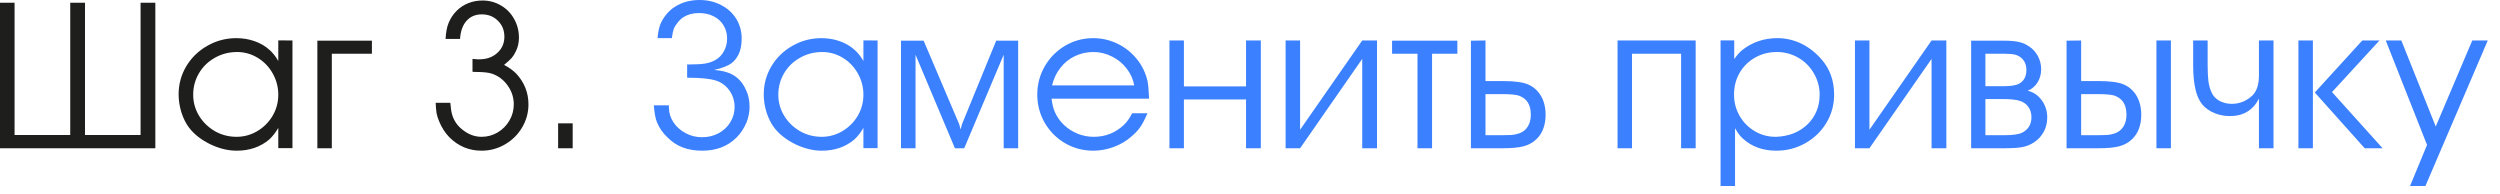 <?xml version="1.0" encoding="UTF-8"?> <svg xmlns="http://www.w3.org/2000/svg" width="193" height="15" viewBox="0 0 193 15" fill="none"><path d="M11.992 11.445H0V0.211H1.125V10.422H5.422V0.211H6.562V10.422H10.852V0.211H11.992V11.445ZM22.578 3.125V11.438H21.484V9.875C21.281 10.224 21.052 10.518 20.797 10.758C20.115 11.341 19.273 11.633 18.273 11.633C17.607 11.633 16.93 11.469 16.242 11.141C15.555 10.807 15.01 10.385 14.609 9.875C14.359 9.547 14.159 9.151 14.008 8.688C13.862 8.219 13.789 7.75 13.789 7.281C13.789 6.5 13.987 5.776 14.383 5.109C14.784 4.443 15.328 3.917 16.016 3.531C16.698 3.141 17.44 2.945 18.242 2.945C18.742 2.945 19.213 3.023 19.656 3.18C20.104 3.336 20.49 3.562 20.812 3.859C21.062 4.078 21.287 4.362 21.484 4.711V3.117L22.578 3.125ZM18.305 4.016C17.68 4.016 17.107 4.164 16.586 4.461C16.065 4.753 15.656 5.151 15.359 5.656C15.062 6.161 14.914 6.714 14.914 7.312C14.914 7.896 15.065 8.438 15.367 8.938C15.669 9.432 16.076 9.828 16.586 10.125C17.102 10.417 17.659 10.562 18.258 10.562C18.831 10.562 19.365 10.417 19.859 10.125C20.359 9.828 20.755 9.432 21.047 8.938C21.338 8.438 21.484 7.896 21.484 7.312C21.484 6.729 21.341 6.182 21.055 5.672C20.768 5.161 20.38 4.758 19.891 4.461C19.401 4.164 18.872 4.016 18.305 4.016ZM25.617 11.445H24.5V3.141H28.711V4.148H25.617V11.445ZM35.516 3.008H34.398C34.425 2.487 34.505 2.068 34.641 1.75C34.786 1.401 34.99 1.096 35.25 0.836C35.51 0.576 35.812 0.378 36.156 0.242C36.5 0.107 36.865 0.039 37.25 0.039C37.766 0.039 38.24 0.167 38.672 0.422C39.104 0.672 39.443 1.018 39.688 1.461C39.938 1.898 40.062 2.383 40.062 2.914C40.062 3.294 39.982 3.646 39.82 3.969C39.732 4.161 39.625 4.331 39.5 4.477C39.375 4.617 39.18 4.794 38.914 5.008C39.289 5.206 39.602 5.43 39.852 5.68C40.482 6.362 40.797 7.154 40.797 8.055C40.797 8.695 40.633 9.292 40.305 9.844C39.982 10.391 39.542 10.825 38.984 11.148C38.427 11.471 37.825 11.633 37.18 11.633C36.211 11.633 35.38 11.287 34.688 10.594C34.354 10.25 34.089 9.833 33.891 9.344C33.802 9.13 33.74 8.93 33.703 8.742C33.672 8.555 33.648 8.286 33.633 7.938H34.766C34.797 8.354 34.846 8.669 34.914 8.883C35.065 9.367 35.357 9.766 35.789 10.078C36.221 10.401 36.685 10.562 37.18 10.562C37.622 10.562 38.034 10.45 38.414 10.227C38.8 9.997 39.104 9.69 39.328 9.305C39.552 8.919 39.664 8.503 39.664 8.055C39.664 7.529 39.508 7.047 39.195 6.609C38.888 6.172 38.49 5.867 38 5.695C37.74 5.602 37.328 5.555 36.766 5.555H36.625L36.477 5.539V4.547L36.859 4.578H37.008C37.57 4.578 38.031 4.414 38.391 4.086C38.755 3.758 38.938 3.341 38.938 2.836C38.938 2.336 38.771 1.924 38.438 1.602C38.109 1.273 37.695 1.109 37.195 1.109C36.7 1.109 36.305 1.279 36.008 1.617C35.716 1.951 35.552 2.414 35.516 3.008ZM43.086 11.445V9.523H44.211V11.445H43.086Z" fill="#1E1E1D"></path><path d="M55.133 5.398C55.747 5.451 56.221 5.573 56.555 5.766C56.956 5.984 57.273 6.32 57.508 6.773C57.747 7.221 57.867 7.706 57.867 8.227C57.867 8.643 57.789 9.049 57.633 9.445C57.44 9.909 57.177 10.305 56.844 10.633C56.51 10.961 56.122 11.211 55.68 11.383C55.237 11.55 54.75 11.633 54.219 11.633C53.646 11.633 53.143 11.55 52.711 11.383C52.284 11.227 51.891 10.969 51.531 10.609C51.177 10.276 50.909 9.893 50.727 9.461C50.602 9.164 50.518 8.721 50.477 8.133H51.641V8.305C51.641 8.711 51.758 9.091 51.992 9.445C52.227 9.794 52.539 10.073 52.93 10.281C53.325 10.49 53.745 10.594 54.188 10.594C54.661 10.594 55.089 10.492 55.469 10.289C55.854 10.086 56.156 9.805 56.375 9.445C56.599 9.086 56.711 8.69 56.711 8.258C56.711 7.794 56.581 7.375 56.32 7C56.06 6.625 55.716 6.367 55.289 6.227C54.852 6.076 54.104 6 53.047 6V4.977H53.18C53.727 4.977 54.146 4.953 54.438 4.906C54.734 4.854 54.992 4.766 55.211 4.641C55.497 4.484 55.721 4.258 55.883 3.961C56.05 3.659 56.133 3.331 56.133 2.977C56.133 2.596 56.042 2.258 55.859 1.961C55.682 1.659 55.427 1.424 55.094 1.258C54.766 1.091 54.388 1.008 53.961 1.008C53.503 1.008 53.109 1.109 52.781 1.312C52.594 1.432 52.438 1.578 52.312 1.75C52.177 1.911 52.078 2.07 52.016 2.227C51.958 2.383 51.909 2.622 51.867 2.945H50.766C50.792 2.602 50.844 2.299 50.922 2.039C51.01 1.753 51.161 1.471 51.375 1.195C51.589 0.914 51.828 0.693 52.094 0.531C52.635 0.177 53.273 0 54.008 0C54.617 0 55.172 0.13 55.672 0.391C56.172 0.646 56.562 1.003 56.844 1.461C57.12 1.914 57.258 2.419 57.258 2.977C57.258 3.518 57.156 3.966 56.953 4.32C56.839 4.523 56.69 4.701 56.508 4.852C56.211 5.081 55.753 5.263 55.133 5.398ZM67.75 3.125V11.438H66.656V9.875C66.453 10.224 66.224 10.518 65.969 10.758C65.287 11.341 64.445 11.633 63.445 11.633C62.779 11.633 62.102 11.469 61.414 11.141C60.727 10.807 60.182 10.385 59.781 9.875C59.531 9.547 59.331 9.151 59.18 8.688C59.034 8.219 58.961 7.75 58.961 7.281C58.961 6.5 59.159 5.776 59.555 5.109C59.956 4.443 60.5 3.917 61.188 3.531C61.87 3.141 62.612 2.945 63.414 2.945C63.914 2.945 64.385 3.023 64.828 3.18C65.276 3.336 65.662 3.562 65.984 3.859C66.234 4.078 66.458 4.362 66.656 4.711V3.117L67.75 3.125ZM63.477 4.016C62.852 4.016 62.279 4.164 61.758 4.461C61.237 4.753 60.828 5.151 60.531 5.656C60.234 6.161 60.086 6.714 60.086 7.312C60.086 7.896 60.237 8.438 60.539 8.938C60.841 9.432 61.247 9.828 61.758 10.125C62.273 10.417 62.831 10.562 63.43 10.562C64.003 10.562 64.537 10.417 65.031 10.125C65.531 9.828 65.927 9.432 66.219 8.938C66.51 8.438 66.656 7.896 66.656 7.312C66.656 6.729 66.513 6.182 66.227 5.672C65.94 5.161 65.552 4.758 65.062 4.461C64.573 4.164 64.044 4.016 63.477 4.016ZM69.555 11.445V3.141H71.305L74.055 9.602L74.156 10L74.266 9.586L76.906 3.141H78.602V11.445H77.484V4.227L74.438 11.445H73.719L70.68 4.227V11.445H69.555ZM88.711 7.617H81.18C81.237 8.065 81.326 8.417 81.445 8.672C81.607 9.036 81.841 9.365 82.148 9.656C82.456 9.943 82.807 10.167 83.203 10.328C83.599 10.484 84.01 10.562 84.438 10.562C85.344 10.562 86.122 10.253 86.773 9.633C87.018 9.393 87.227 9.096 87.398 8.742H88.586C88.378 9.221 88.19 9.581 88.023 9.82C87.857 10.06 87.622 10.307 87.32 10.562C86.93 10.901 86.477 11.164 85.961 11.352C85.445 11.539 84.927 11.633 84.406 11.633C83.62 11.633 82.896 11.443 82.234 11.062C81.573 10.677 81.047 10.151 80.656 9.484C80.271 8.818 80.078 8.089 80.078 7.297C80.078 6.51 80.271 5.784 80.656 5.117C81.042 4.451 81.565 3.922 82.227 3.531C82.893 3.141 83.615 2.945 84.391 2.945C85.047 2.945 85.669 3.086 86.258 3.367C86.846 3.648 87.349 4.047 87.766 4.562C88.162 5.052 88.435 5.612 88.586 6.242C88.638 6.477 88.68 6.935 88.711 7.617ZM81.219 6.594H87.562C87.479 6.12 87.284 5.685 86.977 5.289C86.674 4.893 86.294 4.583 85.836 4.359C85.383 4.13 84.906 4.016 84.406 4.016C83.896 4.016 83.419 4.122 82.977 4.336C82.539 4.544 82.167 4.846 81.859 5.242C81.552 5.633 81.338 6.083 81.219 6.594ZM91.398 6.672H96.195V3.125H97.336V11.445H96.195V7.68H91.398V11.445H90.281V3.125H91.398V6.672ZM100.367 10.016L105.164 3.125H106.305V11.445H105.164V4.547L100.367 11.445H99.25V3.125H100.367V10.016ZM109.43 11.445V4.148H107.469V3.141H112.508V4.148H110.555V11.445H109.43ZM113.555 11.445V3.141L114.68 3.125V6.258H116.039C116.94 6.258 117.591 6.349 117.992 6.531C118.263 6.646 118.5 6.818 118.703 7.047C118.906 7.271 119.06 7.536 119.164 7.844C119.268 8.151 119.32 8.487 119.32 8.852C119.32 9.638 119.096 10.258 118.648 10.711C118.378 10.982 118.049 11.172 117.664 11.281C117.279 11.391 116.737 11.445 116.039 11.445H113.555ZM114.68 7.266V10.438H115.688H115.961C116.206 10.427 116.445 10.422 116.68 10.422C116.898 10.401 117.091 10.362 117.258 10.305C117.555 10.206 117.781 10.031 117.938 9.781C118.099 9.531 118.18 9.221 118.18 8.852C118.18 8.398 118.07 8.042 117.852 7.781C117.716 7.615 117.518 7.482 117.258 7.383C117.023 7.305 116.591 7.266 115.961 7.266H115.688H114.68ZM124.875 3.125H130.906V11.445H129.781V4.148H125.992V11.445H124.875V3.125ZM132.828 3.117H133.883V4.562C134.122 4.224 134.331 3.99 134.508 3.859C135.284 3.25 136.185 2.945 137.211 2.945C137.846 2.945 138.458 3.083 139.047 3.359C139.635 3.646 140.154 4.047 140.602 4.562C141.263 5.302 141.594 6.219 141.594 7.312C141.594 8.104 141.393 8.831 140.992 9.492C140.596 10.148 140.055 10.669 139.367 11.055C138.685 11.44 137.94 11.633 137.133 11.633C136.086 11.633 135.221 11.318 134.539 10.688C134.341 10.516 134.143 10.25 133.945 9.891V14.359H132.828V3.117ZM137.133 10.562C137.622 10.542 138.07 10.45 138.477 10.289C138.883 10.122 139.237 9.893 139.539 9.602C139.841 9.31 140.073 8.971 140.234 8.586C140.396 8.195 140.477 7.771 140.477 7.312C140.477 6.724 140.328 6.174 140.031 5.664C139.74 5.154 139.341 4.753 138.836 4.461C138.326 4.164 137.773 4.016 137.18 4.016C136.56 4.016 135.997 4.159 135.492 4.445C134.987 4.732 134.589 5.125 134.297 5.625C134.01 6.125 133.867 6.682 133.867 7.297C133.867 7.896 134.01 8.445 134.297 8.945C134.583 9.44 134.971 9.833 135.461 10.125C135.951 10.417 136.487 10.562 137.07 10.562H137.133ZM144.32 10.016L149.117 3.125H150.258V11.445H149.117V4.547L144.32 11.445H143.203V3.125H144.32V10.016ZM152.172 11.445V3.141H154.719C155.177 3.141 155.549 3.172 155.836 3.234C156.122 3.297 156.378 3.404 156.602 3.555C156.909 3.747 157.148 4.003 157.32 4.32C157.492 4.638 157.578 4.979 157.578 5.344C157.578 5.724 157.484 6.065 157.297 6.367C157.109 6.664 156.857 6.878 156.539 7.008C156.977 7.107 157.336 7.349 157.617 7.734C157.904 8.12 158.047 8.568 158.047 9.078C158.047 9.469 157.958 9.833 157.781 10.172C157.594 10.51 157.341 10.784 157.023 10.992C156.753 11.169 156.458 11.289 156.141 11.352C155.828 11.414 155.359 11.445 154.734 11.445H152.172ZM153.273 10.438H154.75C155.417 10.438 155.88 10.367 156.141 10.227C156.599 9.977 156.828 9.583 156.828 9.047C156.828 8.745 156.75 8.482 156.594 8.258C156.438 8.034 156.219 7.878 155.938 7.789C155.661 7.695 155.229 7.648 154.641 7.648H153.273V10.438ZM153.273 6.656H154.656C155.24 6.656 155.648 6.589 155.883 6.453C156.253 6.25 156.438 5.898 156.438 5.398C156.438 4.93 156.253 4.581 155.883 4.352C155.784 4.289 155.667 4.242 155.531 4.211C155.339 4.169 155.062 4.148 154.703 4.148H153.273V6.656ZM159.539 11.445V3.141L160.664 3.125V6.258H162.023C162.924 6.258 163.576 6.349 163.977 6.531C164.247 6.646 164.484 6.818 164.688 7.047C164.891 7.271 165.044 7.536 165.148 7.844C165.253 8.151 165.305 8.487 165.305 8.852C165.305 9.638 165.081 10.258 164.633 10.711C164.362 10.982 164.034 11.172 163.648 11.281C163.263 11.391 162.721 11.445 162.023 11.445H159.539ZM166.477 11.445V3.125H167.594V11.445H166.477ZM160.664 7.266V10.438H161.672H161.945C162.19 10.427 162.43 10.422 162.664 10.422C162.883 10.401 163.076 10.362 163.242 10.305C163.539 10.206 163.766 10.031 163.922 9.781C164.083 9.531 164.164 9.221 164.164 8.852C164.164 8.398 164.055 8.042 163.836 7.781C163.701 7.615 163.503 7.482 163.242 7.383C163.008 7.305 162.576 7.266 161.945 7.266H161.672H160.664ZM175.516 3.125V11.445H174.391V7.617C173.927 8.513 173.182 8.961 172.156 8.961C171.74 8.961 171.357 8.891 171.008 8.75C170.591 8.589 170.258 8.357 170.008 8.055C169.763 7.753 169.589 7.357 169.484 6.867C169.37 6.378 169.312 5.753 169.312 4.992V3.125H170.43V4.992C170.43 5.555 170.451 5.99 170.492 6.297C170.539 6.604 170.62 6.885 170.734 7.141C170.854 7.411 171.055 7.625 171.336 7.781C171.622 7.938 171.943 8.016 172.297 8.016C172.911 8.016 173.451 7.792 173.914 7.344C174.232 7.01 174.391 6.5 174.391 5.812V3.125H175.516ZM178.555 11.445H177.438V3.125H178.555V11.445ZM178.703 7.141L182.367 3.125H183.695L180.031 7.109L183.938 11.445H182.555L178.703 7.141ZM190.859 3.125H192.055L187.242 14.359H186.055L187.367 11.188L184.18 3.125H185.383L188.039 9.766L190.859 3.125Z" fill="#3B80FF"></path></svg> 